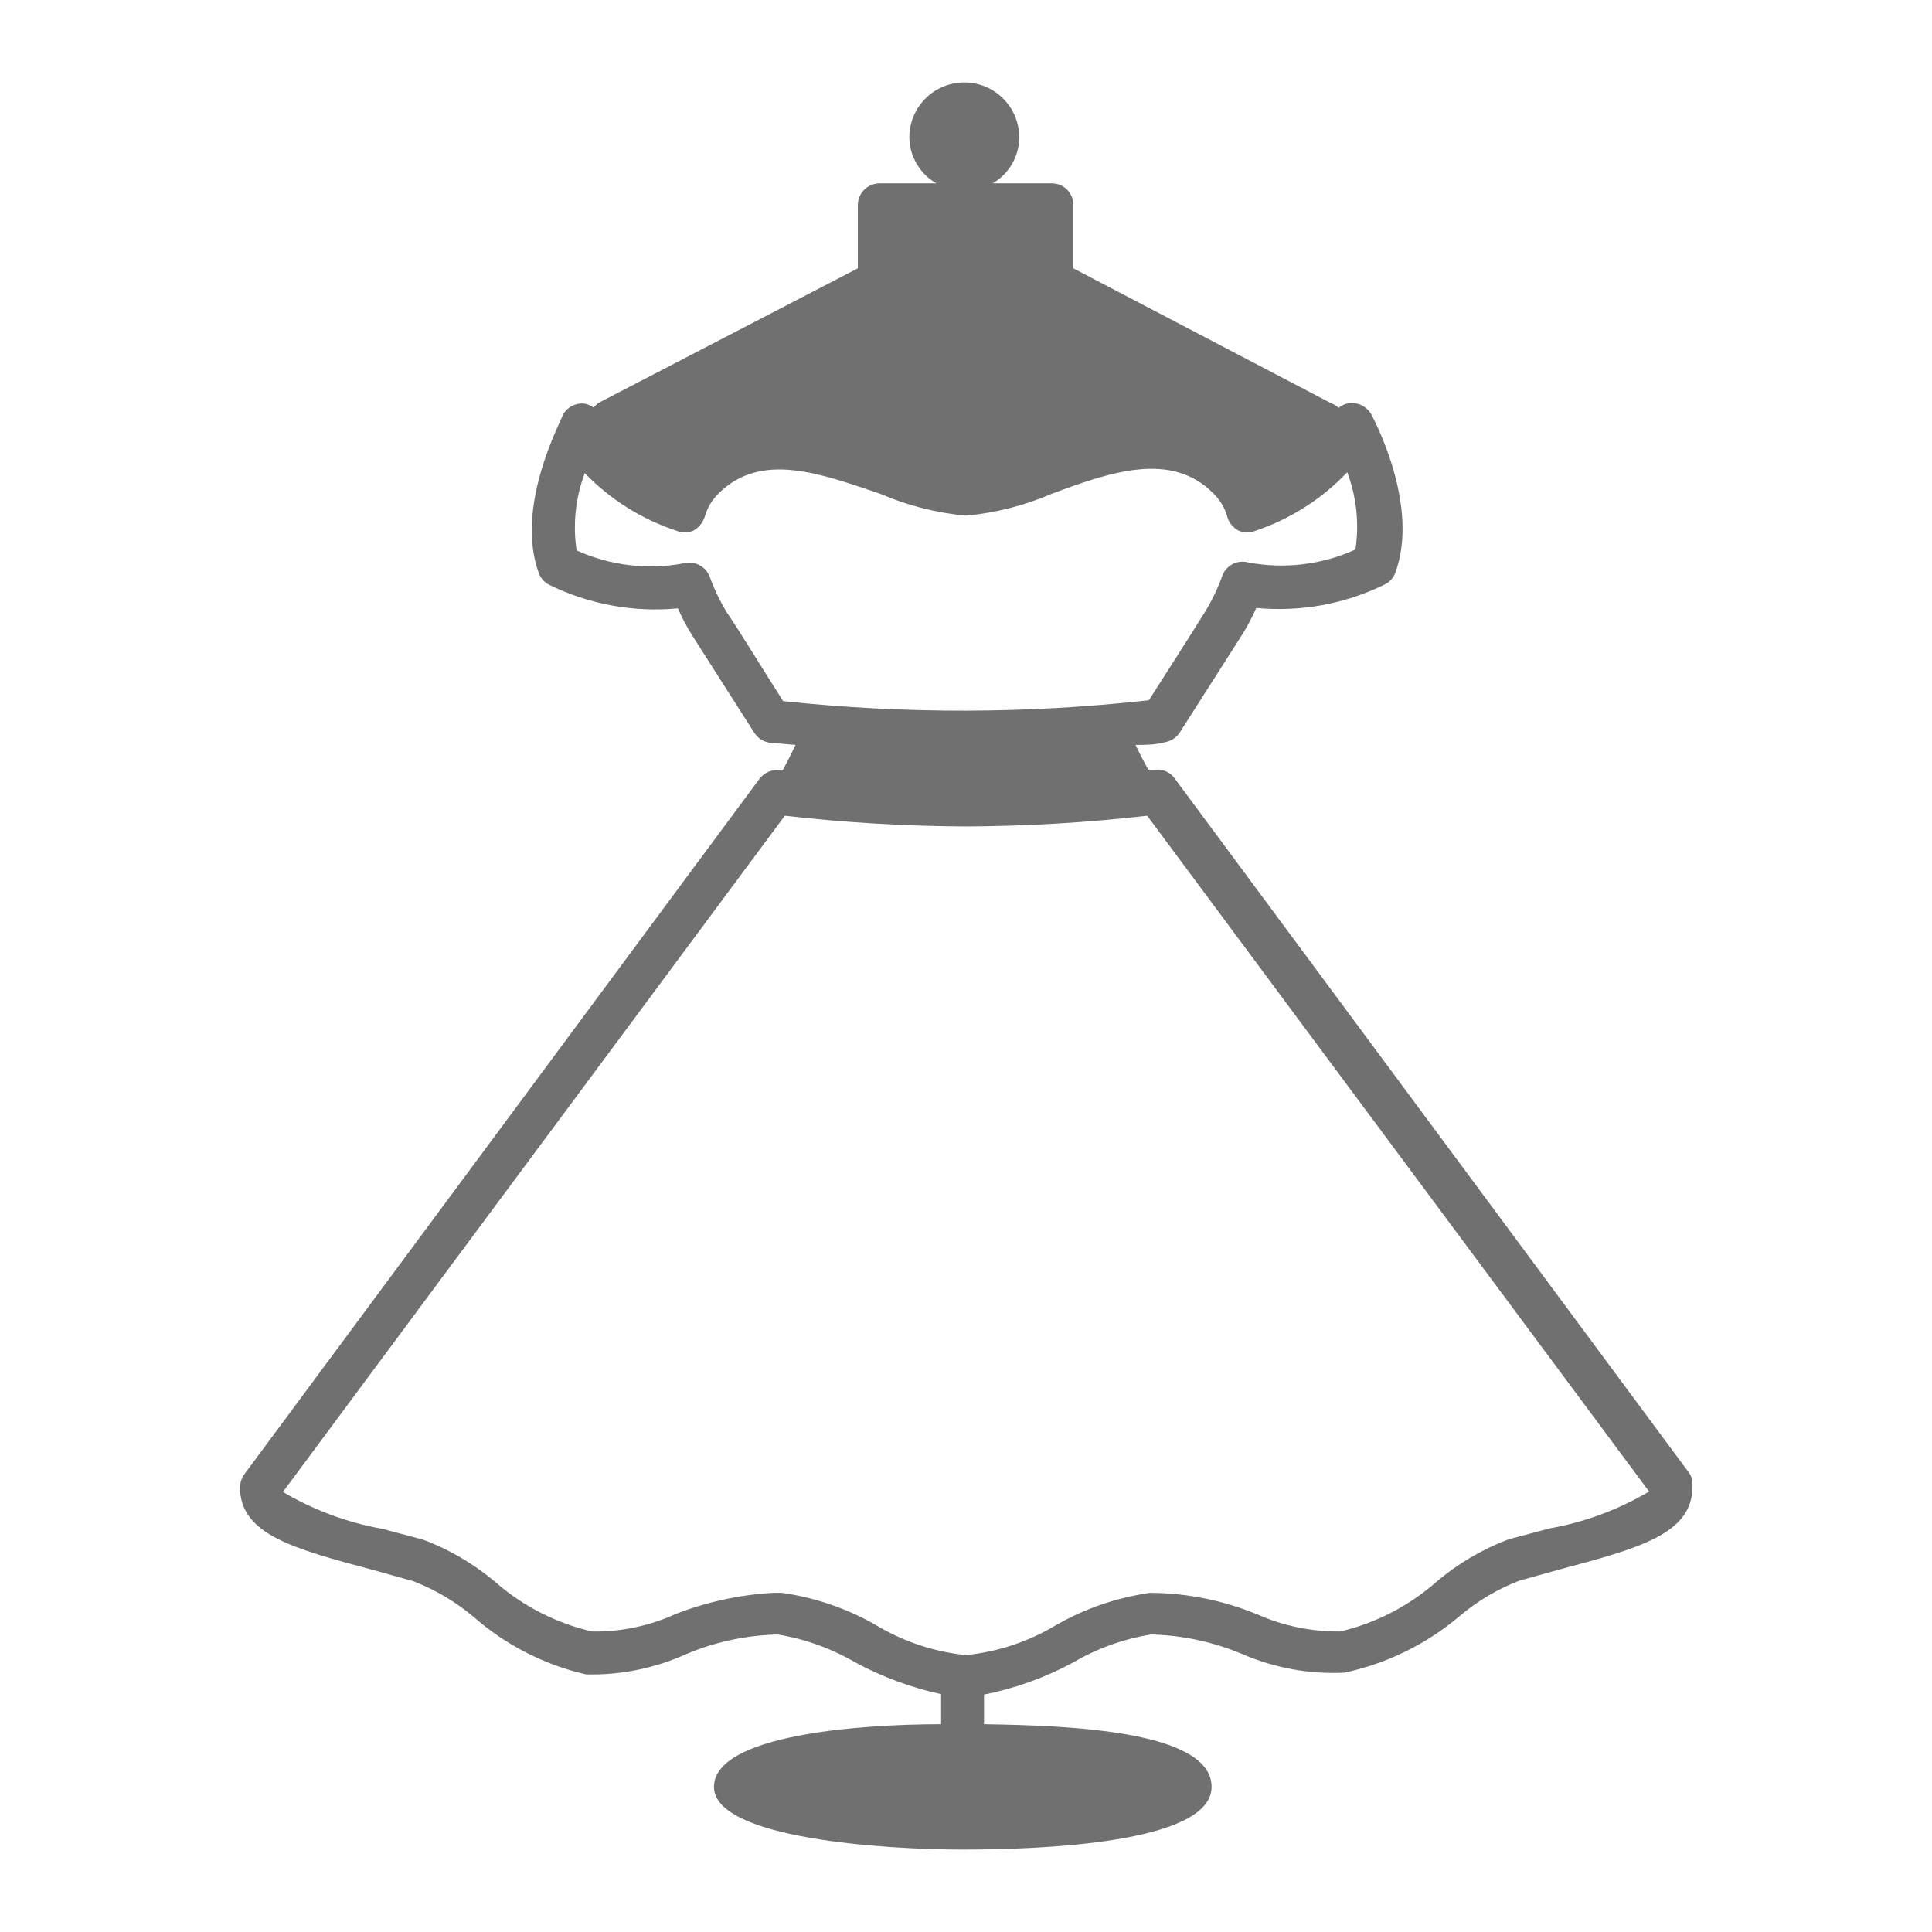<svg width="45" height="45" viewBox="0 0 45 45" fill="none" xmlns="http://www.w3.org/2000/svg">
<path d="M39.36 34.33L27.36 18.13C27.308 18.057 27.236 17.999 27.153 17.964C27.07 17.929 26.979 17.917 26.89 17.93H26.75C26.64 17.74 26.54 17.54 26.45 17.35C26.67 17.35 26.9 17.35 27.12 17.29C27.193 17.279 27.263 17.253 27.325 17.214C27.387 17.174 27.44 17.122 27.48 17.06L28.94 14.77C29.062 14.575 29.169 14.371 29.26 14.16C30.292 14.259 31.331 14.069 32.26 13.61C32.372 13.554 32.457 13.457 32.5 13.34C33.08 11.76 31.98 9.73 31.94 9.65C31.89 9.563 31.817 9.493 31.728 9.446C31.64 9.4 31.54 9.381 31.44 9.39C31.344 9.399 31.253 9.438 31.18 9.5C31.128 9.452 31.067 9.415 31 9.39L25 6.25V4.77C25 4.637 24.947 4.51 24.854 4.416C24.76 4.323 24.633 4.27 24.5 4.27H23.12C23.308 4.162 23.464 4.006 23.573 3.818C23.682 3.63 23.739 3.417 23.74 3.2C23.74 2.861 23.605 2.535 23.365 2.295C23.125 2.055 22.8 1.92 22.46 1.92C22.121 1.92 21.795 2.055 21.555 2.295C21.315 2.535 21.18 2.861 21.18 3.2C21.183 3.418 21.242 3.631 21.353 3.819C21.463 4.006 21.621 4.162 21.81 4.27H20.48C20.348 4.273 20.223 4.326 20.129 4.419C20.036 4.513 19.983 4.638 19.98 4.77V6.25L13.93 9.39C13.93 9.39 13.86 9.46 13.82 9.49C13.758 9.444 13.686 9.413 13.61 9.4C13.511 9.391 13.411 9.41 13.322 9.456C13.233 9.503 13.16 9.573 13.11 9.66C13.11 9.74 11.97 11.77 12.55 13.35C12.593 13.467 12.679 13.564 12.79 13.62C13.72 14.077 14.758 14.268 15.79 14.17C15.881 14.381 15.988 14.585 16.11 14.78L17.57 17.07C17.61 17.132 17.663 17.184 17.725 17.224C17.787 17.263 17.857 17.289 17.93 17.3L18.53 17.35C18.44 17.54 18.34 17.74 18.23 17.94H18.16C18.071 17.929 17.981 17.942 17.898 17.977C17.816 18.012 17.744 18.068 17.69 18.14L5.69 34.34C5.628 34.428 5.593 34.532 5.59 34.64C5.59 35.74 6.83 36.07 8.7 36.57L9.63 36.83C10.135 37.026 10.604 37.303 11.02 37.65C11.77 38.312 12.675 38.776 13.65 39C14.46 39.02 15.263 38.855 16 38.52C16.669 38.24 17.385 38.088 18.11 38.07C18.748 38.173 19.362 38.394 19.92 38.72C20.549 39.059 21.222 39.308 21.92 39.46V40.16C20.01 40.16 16.63 40.41 16.63 41.62C16.63 42.83 20.63 43.08 22.42 43.08C24.21 43.08 28.22 42.94 28.22 41.62C28.22 40.3 24.84 40.19 22.92 40.16V39.47C23.647 39.325 24.348 39.073 25 38.72C25.558 38.394 26.172 38.173 26.81 38.07C27.535 38.088 28.251 38.24 28.92 38.52C29.672 38.848 30.49 38.999 31.31 38.96C32.302 38.749 33.226 38.296 34 37.64C34.411 37.291 34.877 37.014 35.38 36.82L36.31 36.56C38.18 36.06 39.42 35.73 39.42 34.63C39.429 34.526 39.409 34.422 39.36 34.33ZM18.24 16.33C17.78 15.61 17.24 14.72 16.92 14.25C16.763 13.99 16.633 13.716 16.53 13.43C16.485 13.314 16.399 13.219 16.289 13.162C16.178 13.104 16.051 13.09 15.93 13.12C15.086 13.28 14.213 13.175 13.43 12.82C13.339 12.214 13.405 11.594 13.62 11.02C14.212 11.632 14.943 12.092 15.75 12.36C15.813 12.387 15.881 12.401 15.95 12.401C16.019 12.401 16.087 12.387 16.15 12.36C16.272 12.292 16.364 12.182 16.41 12.05C16.466 11.842 16.577 11.652 16.73 11.5C17.73 10.5 19.13 11.04 20.5 11.5C21.136 11.775 21.811 11.947 22.5 12.01C23.189 11.947 23.865 11.775 24.5 11.5C25.87 10.99 27.29 10.5 28.27 11.5C28.424 11.652 28.534 11.842 28.59 12.05C28.632 12.184 28.726 12.295 28.85 12.36C28.913 12.387 28.981 12.401 29.05 12.401C29.119 12.401 29.187 12.387 29.25 12.36C30.06 12.086 30.791 11.619 31.38 11C31.596 11.574 31.662 12.194 31.57 12.8C30.788 13.155 29.914 13.26 29.07 13.1C28.949 13.067 28.821 13.081 28.71 13.138C28.599 13.196 28.513 13.293 28.47 13.41C28.368 13.696 28.237 13.97 28.08 14.23C27.79 14.7 27.22 15.59 26.76 16.31C23.929 16.627 21.072 16.633 18.24 16.33ZM36.09 35.6L35.15 35.85C34.53 36.082 33.954 36.42 33.45 36.85C32.811 37.409 32.046 37.804 31.22 38C30.552 38.008 29.89 37.871 29.28 37.6C28.49 37.275 27.645 37.105 26.79 37.1C26.019 37.209 25.276 37.463 24.6 37.85C23.96 38.236 23.243 38.475 22.5 38.55C21.757 38.475 21.04 38.236 20.4 37.85C19.724 37.463 18.981 37.209 18.21 37.1H18C17.218 37.146 16.449 37.315 15.72 37.6C15.114 37.875 14.455 38.012 13.79 38C12.961 37.809 12.192 37.417 11.55 36.86C11.046 36.431 10.471 36.092 9.85 35.86L8.91 35.61C8.091 35.465 7.306 35.173 6.59 34.75L18.28 19C19.681 19.161 21.09 19.244 22.5 19.25C23.91 19.244 25.319 19.161 26.72 19L38.41 34.74C37.694 35.163 36.909 35.455 36.09 35.6Z" fill="#717071"/>
</svg>
